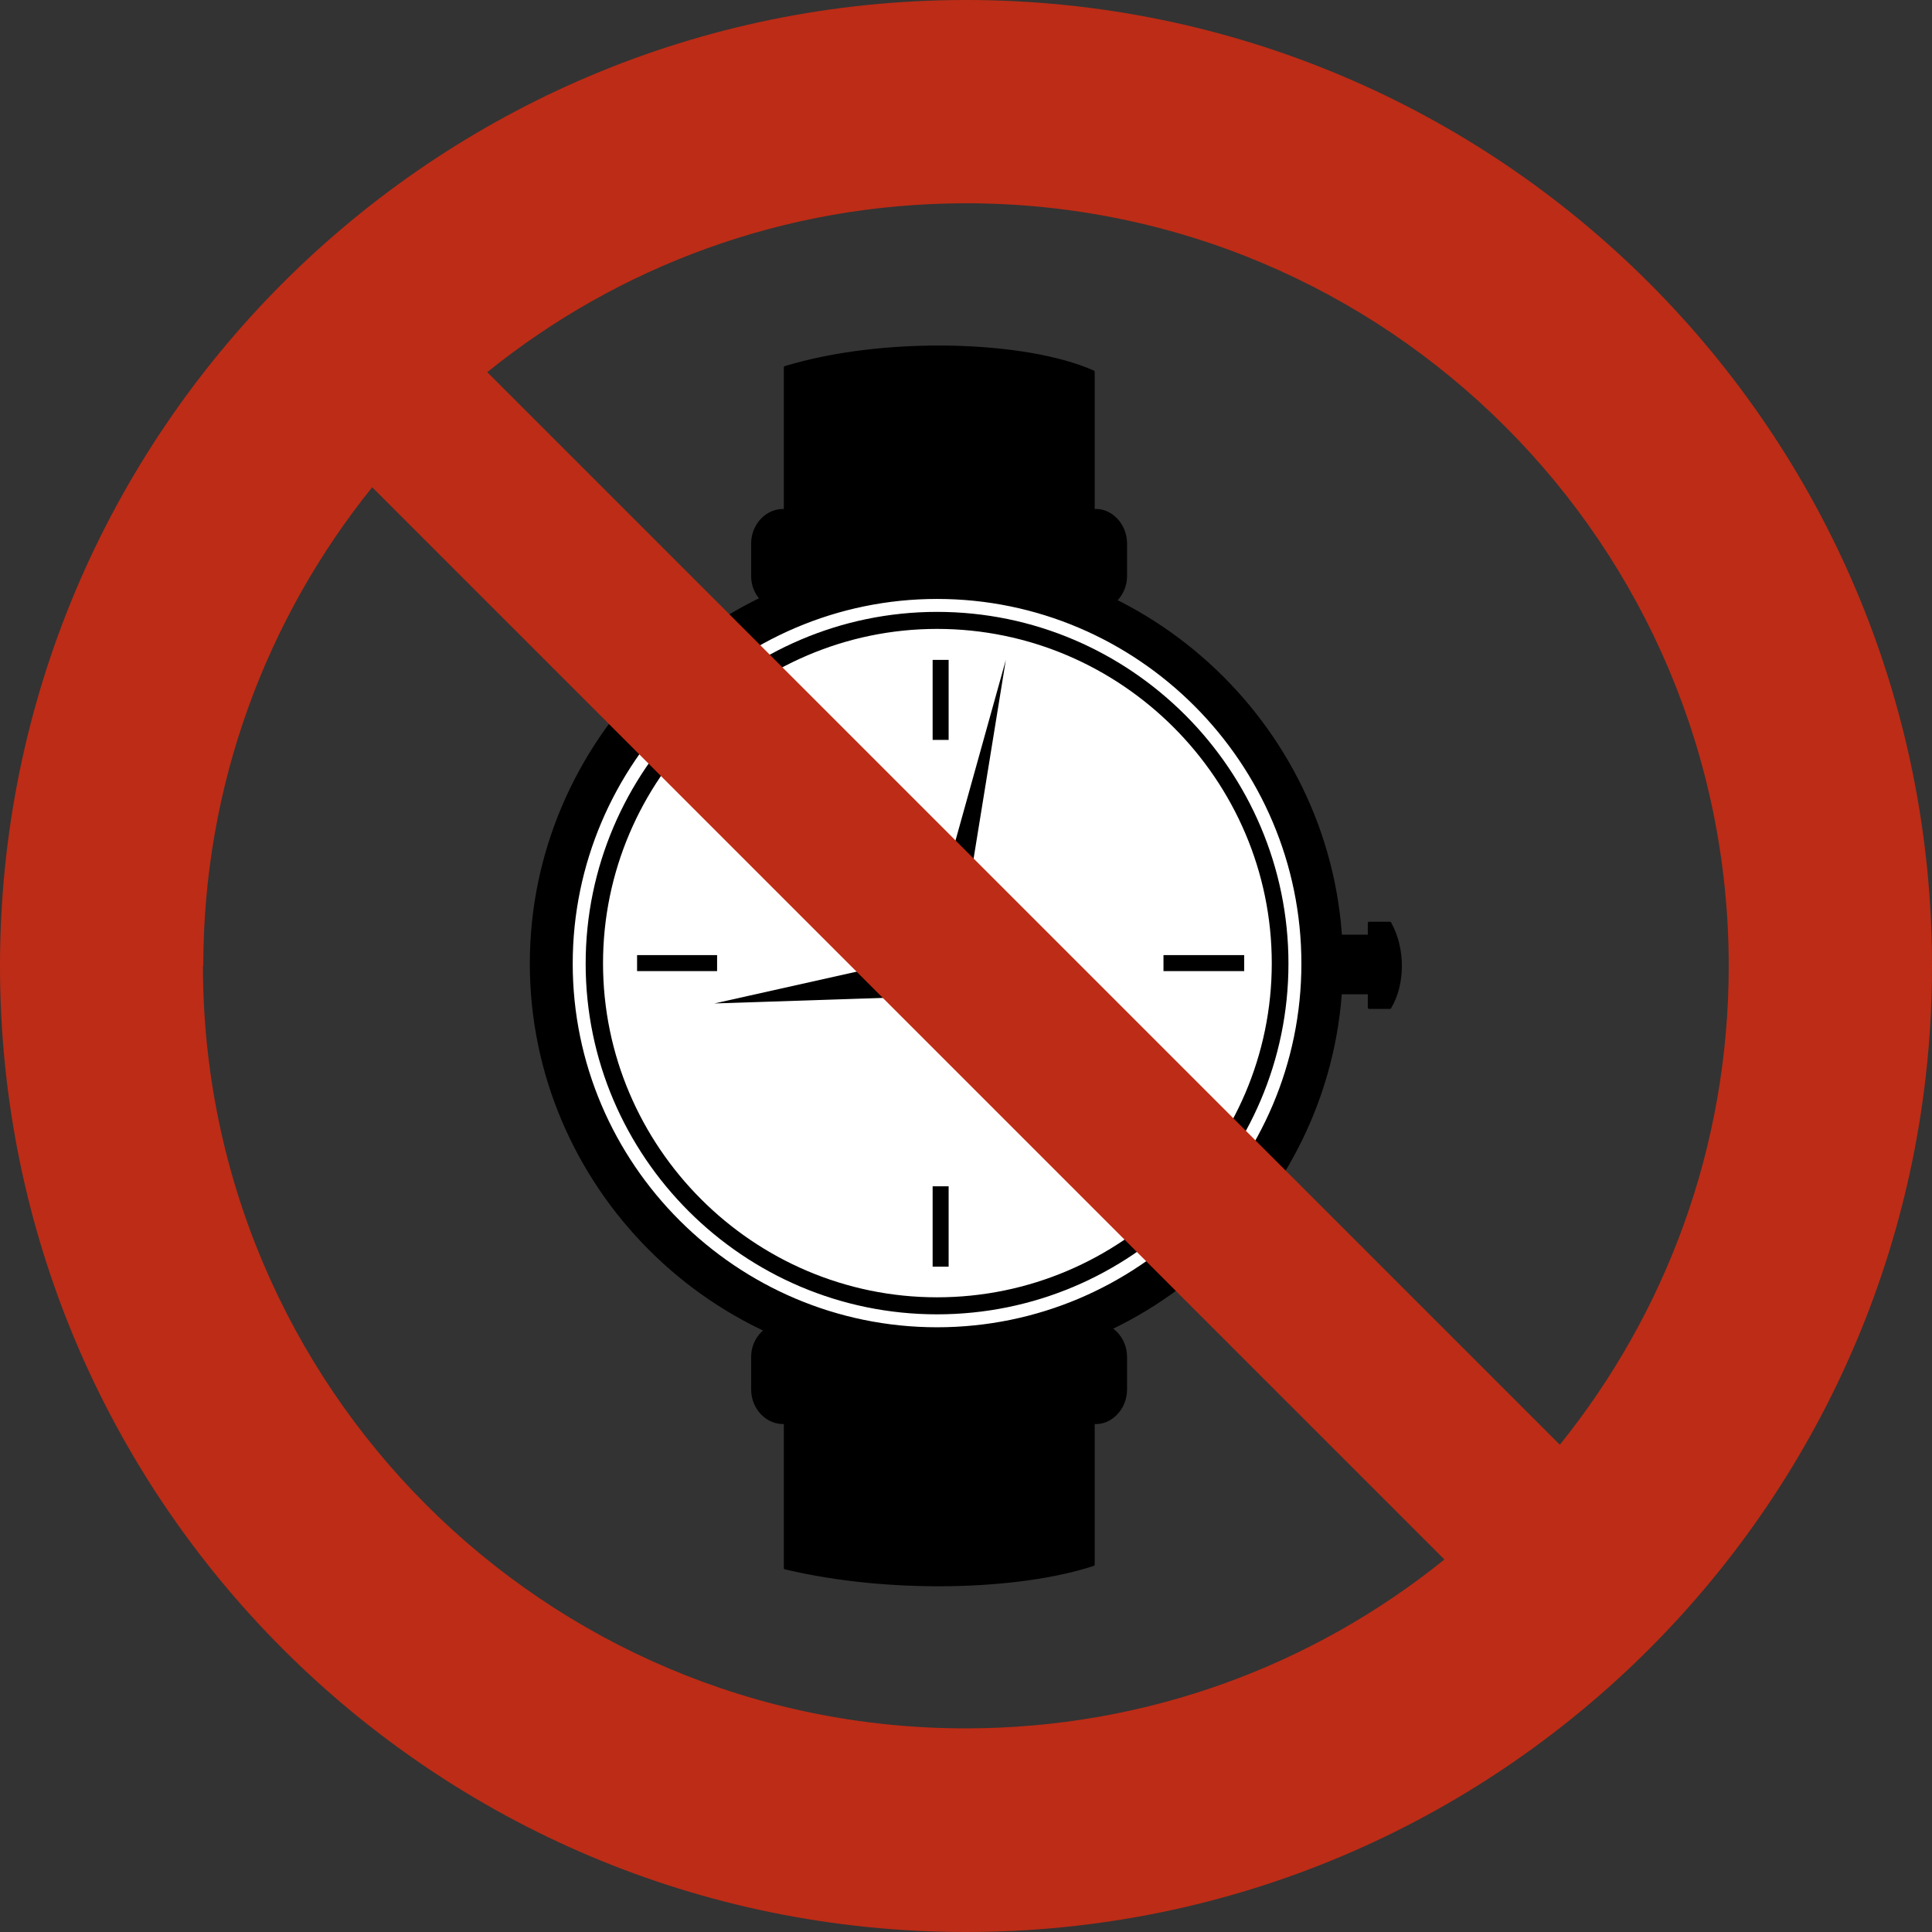 <?xml version="1.0" encoding="UTF-8"?> <svg xmlns="http://www.w3.org/2000/svg" viewBox="0 0 56.74 56.74"><rect x="0" y="0" width="56.74" height="56.74" fill="#333333" stroke="none"/><defs><clipPath id="a"><path d="M0 0h56.74v56.74H0z" style="fill:none"></path></clipPath><style>.cls-2,.cls-4{fill:none;stroke-linecap:round;stroke-linejoin:round}.cls-6{fill-rule:evenodd}.cls-2,.cls-4{stroke:#000;stroke-width:.08px}</style></defs><g style="clip-path:url(#a)"><path d="M32.11 15v-4.08c-1.98-.88-6.11-1.02-9.05-.13v4.2c-.52-.04-.96.42-.96.97v.96c0 .56.45 1 1.02 1h8.94c.56 0 1-.45 1-1v-.96c0-.56-.45-1.02-.95-.97" class="cls-6"></path><path d="M32.11 15v-4.08c-1.98-.88-6.11-1.02-9.05-.13v4.2c-.52-.04-.96.42-.96.97v.96c0 .56.45 1 1.02 1h8.94c.56 0 1-.45 1-1v-.96c0-.56-.45-1.02-.95-.97Z" class="cls-4"></path><path d="M32.11 41.78v4.17c-2.19.72-5.99.83-9.05.1v-4.27c-.52.04-.96-.42-.96-.97v-.96c0-.56.45-1 1.02-1h8.94c.56 0 1 .44 1 1v.96c0 .56-.45 1.02-.95.97" class="cls-6"></path><path d="M32.11 41.78v4.17c-2.19.72-5.99.83-9.05.1v-4.27c-.52.04-.96-.42-.96-.97v-.96c0-.56.45-1 1.02-1h8.94c.56 0 1 .44 1 1v.96c0 .56-.45 1.02-.95.97" class="cls-4"></path><path d="M40.21 29.59v-2.48h.61c.43.78.4 1.81 0 2.48zm-.86-2.1h.86v1.67h-.86zM27.49 16.4c6.54 0 11.91 5.36 11.91 11.9s-5.37 11.88-11.91 11.88S15.6 34.82 15.6 28.3s5.37-11.9 11.89-11.9" class="cls-6"></path><path d="M40.21 29.59v-2.48h.61c.43.78.4 1.81 0 2.48zm-.86-2.1h.86v1.67h-.86zM27.49 16.4c6.54 0 11.91 5.36 11.91 11.9s-5.37 11.88-11.91 11.88S15.6 34.82 15.6 28.3s5.37-11.9 11.89-11.9" class="cls-2"></path><path d="M27.52 18.43c5.43 0 9.87 4.44 9.87 9.86s-4.44 9.85-9.87 9.85-9.85-4.44-9.85-9.85 4.44-9.86 9.85-9.86" style="fill:#fff;fill-rule:evenodd"></path><path d="M27.52 18.43c5.43 0 9.87 4.44 9.87 9.86s-4.44 9.85-9.87 9.85-9.85-4.44-9.85-9.85 4.44-9.86 9.85-9.86" class="cls-2"></path><path d="M27.52 17.78c5.79 0 10.51 4.73 10.51 10.52s-4.72 10.49-10.51 10.49-10.51-4.72-10.51-10.49 4.73-10.52 10.51-10.52" style="stroke:#fff;stroke-width:.38px;fill:none;stroke-linecap:round;stroke-linejoin:round"></path><path d="M27.39 34.84h.47v2.36h-.47zM27.39 19.38h.47v2.35h-.47zM34.17 28.05h2.37v.47h-2.37zM18.71 28.05h2.35v.47h-2.35z"></path><path d="m29.54 19.38-2.43 8.72-6.13 1.37 6.96-.23z" class="cls-6"></path><path d="M28.37 0C12.7 0 0 12.7 0 28.37s12.7 28.37 28.37 28.37 28.37-12.7 28.37-28.37S44.04 0 28.37 0m22.4 28.37c0 5.33-1.86 10.21-4.96 14.06l-31.5-31.5c3.84-3.1 8.73-4.96 14.06-4.96 12.37 0 22.4 10.03 22.4 22.4m-44.8 0c0-5.32 1.86-10.21 4.96-14.06L42.42 45.8c-3.84 3.1-8.73 4.96-14.06 4.96-12.37 0-22.4-10.03-22.4-22.4" style="fill:#bd2c16"></path></g></svg> 